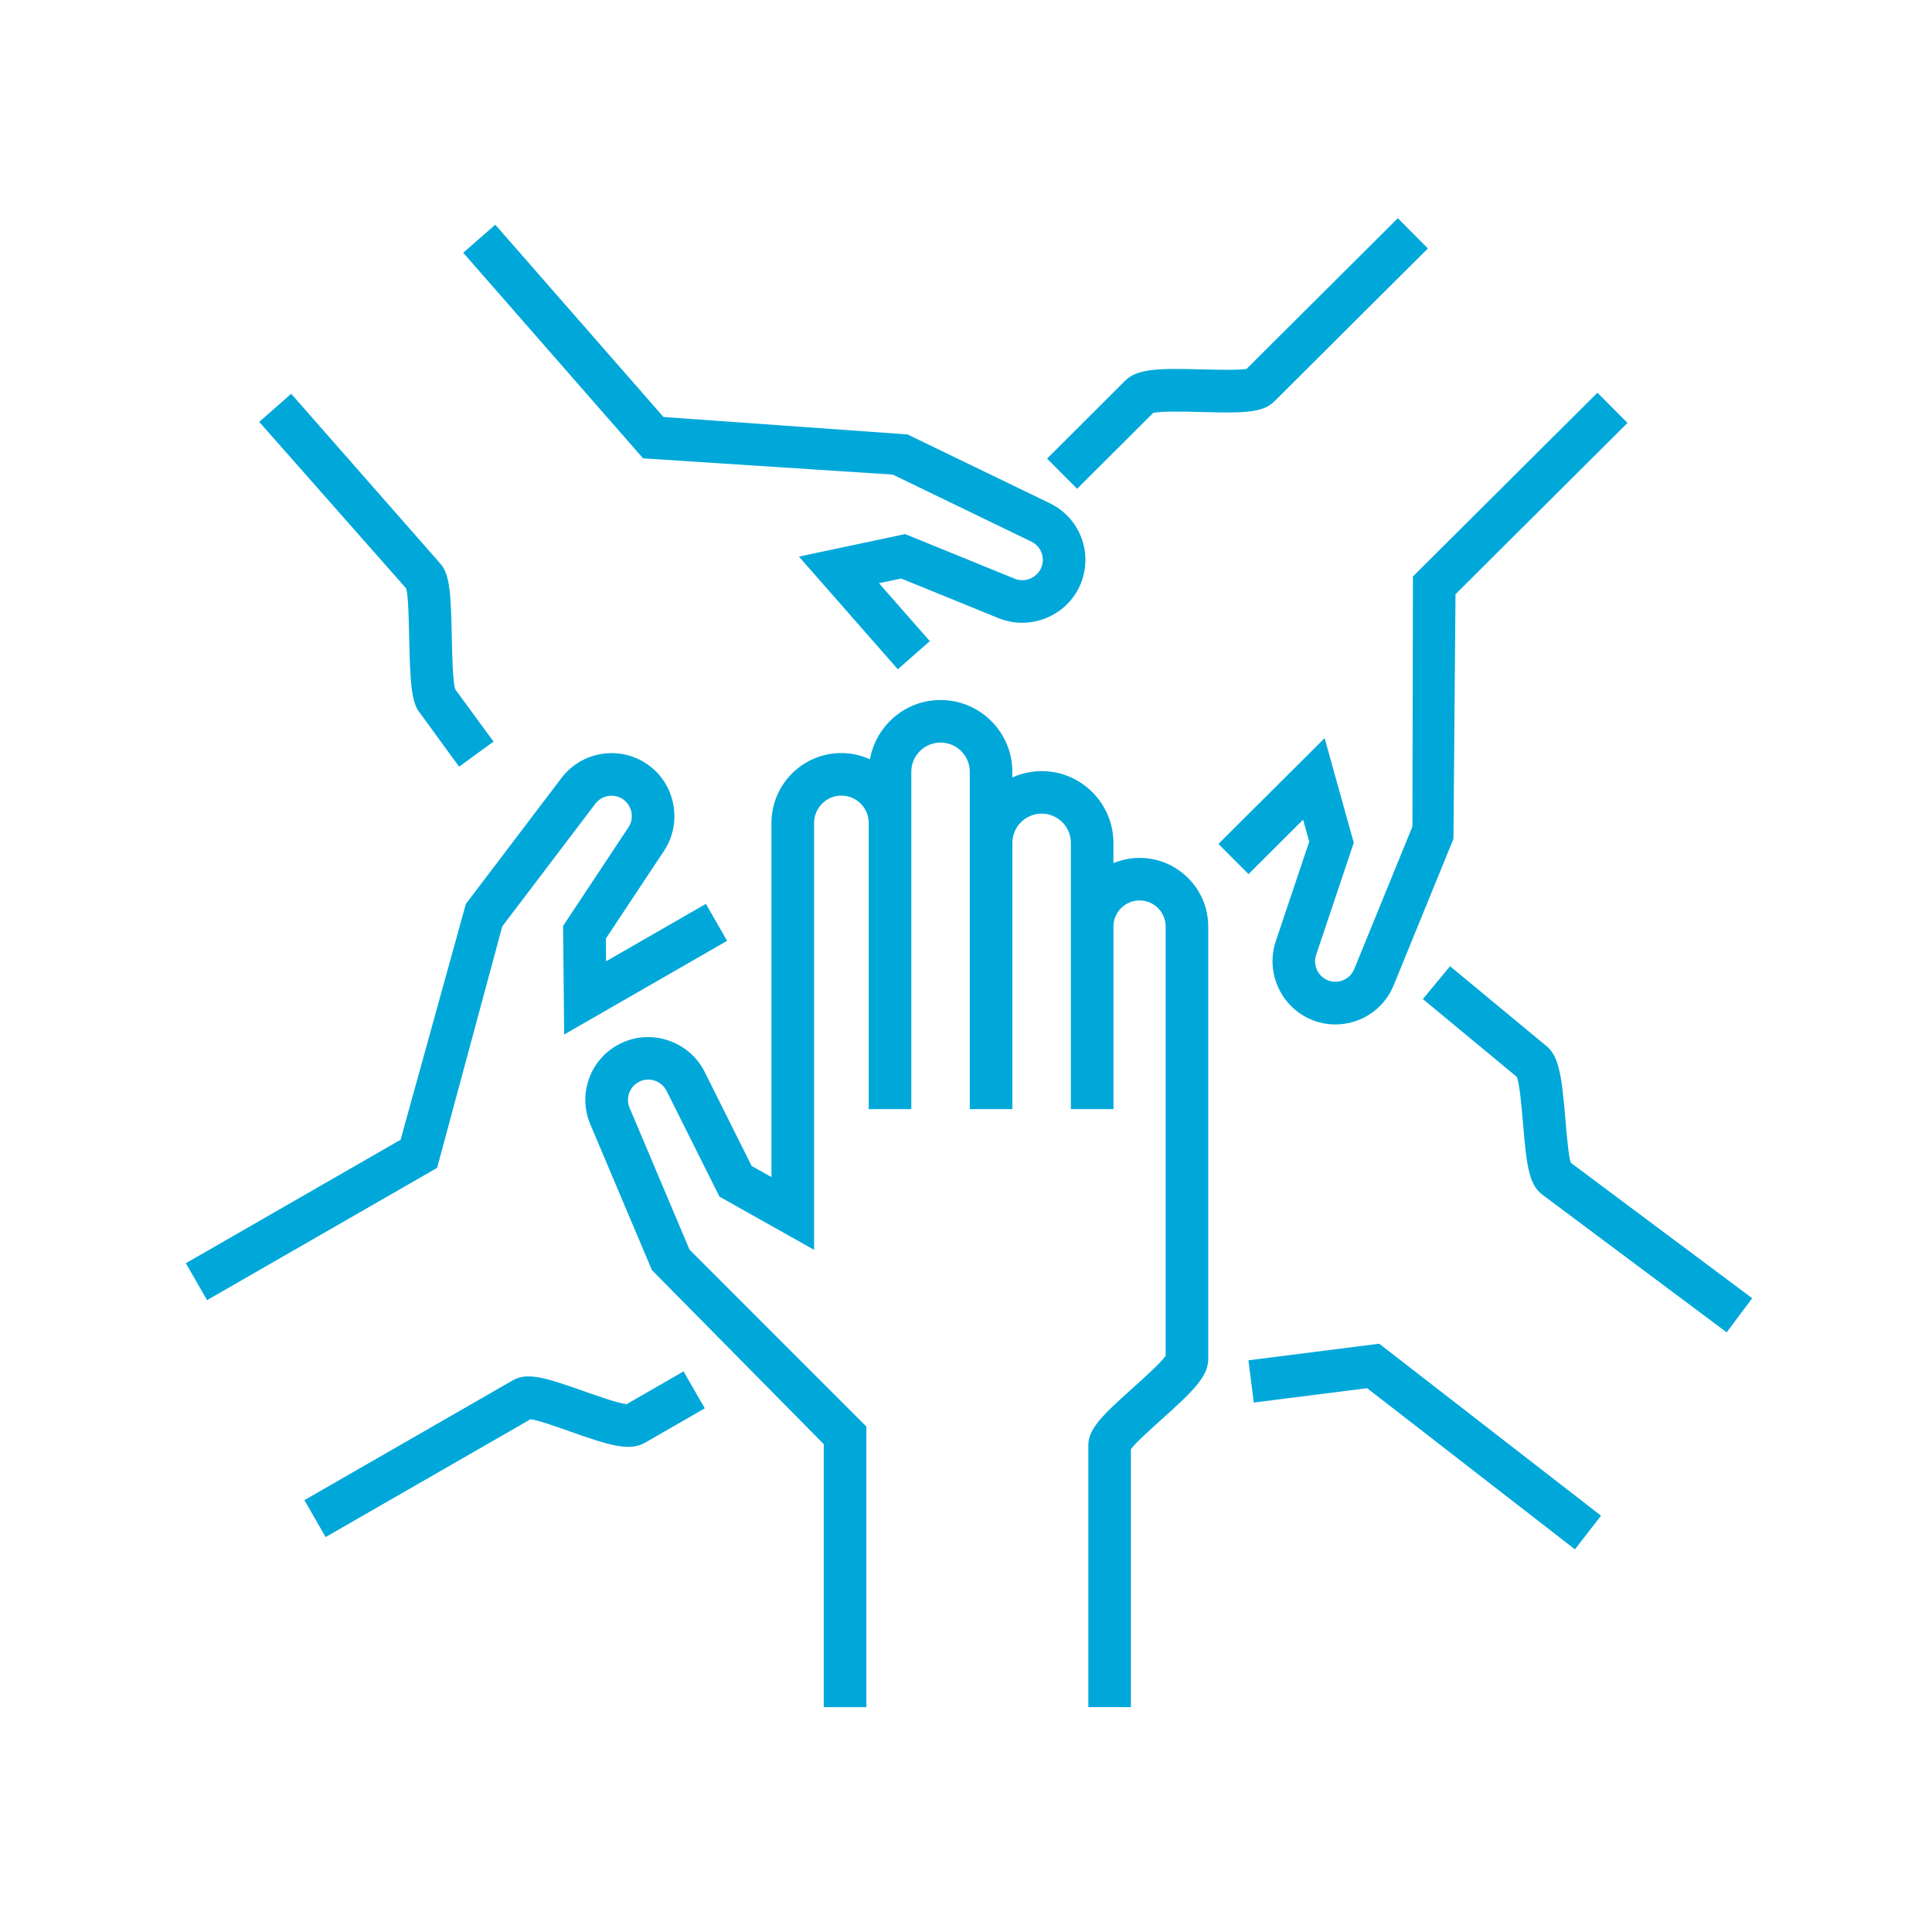 <?xml version="1.0" encoding="UTF-8"?><svg id="Ebene_1" xmlns="http://www.w3.org/2000/svg" viewBox="0 0 45.354 45.354"><path d="m26.751,20.14c-.217,0-.424.044-.613.122v-.473c0-.93-.756-1.687-1.686-1.687-.245,0-.476.055-.687.149v-.132c0-.93-.756-1.686-1.686-1.686-.829,0-1.517.603-1.657,1.392-.205-.093-.431-.147-.671-.147-.905,0-1.641.736-1.641,1.642v8.312l-.465-.261-1.104-2.21c-.357-.713-1.234-1.016-1.953-.675-.719.339-1.039,1.179-.729,1.911l1.445,3.419,4.034,4.086v6.174h1v-6.588l-4.151-4.152-1.407-3.329c-.1-.236.003-.508.236-.618.23-.11.516-.013.631.218l1.242,2.484,2.222,1.249v-10.021c0-.354.288-.642.641-.642s.641.288.641.642v6.718h1v-7.919c0-.378.308-.686.687-.686s.686.308.686.686v7.919h1v-6.25c0-.378.308-.687.687-.687s.686.308.686.687v6.25h1v-4.287c0-.337.275-.612.613-.612s.612.275.612.612v10.077c-.113.166-.521.532-.772.757-.705.633-1.043.954-1.043,1.344v6.147h1v-6.057c.113-.152.469-.472.711-.689.726-.651,1.104-1.01,1.104-1.424v-10.154c0-.889-.723-1.612-1.612-1.612Z" fill="#00a8da" stroke-width="0"/><path d="m11.79,21.748l2.185-2.879c.156-.205.442-.25.653-.104.211.147.268.441.125.656l-1.534,2.315.025,2.549,3.825-2.199-.498-.867-2.343,1.347-.005-.533,1.365-2.059c.441-.665.267-1.576-.388-2.03-.65-.451-1.539-.312-2.02.32l-2.244,2.957-1.532,5.535-5.041,2.898.498.867,5.4-3.105,1.53-5.668Z" fill="#00a8da" stroke-width="0"/><path d="m14.708,32.963c-.197-.02-.696-.197-1.003-.305-.881-.312-1.322-.453-1.665-.256l-4.894,2.814.498.867,4.812-2.767c.186.027.619.18.915.285.909.321,1.401.479,1.765.27l1.409-.81-.498-.867-1.339.77Z" fill="#00a8da" stroke-width="0"/><path d="m20.956,11.14l3.254,1.574c.231.112.333.384.23.62-.103.236-.38.347-.618.252l-2.573-1.048-2.494.528,2.321,2.645.752-.66-1.194-1.36.522-.11,2.289.932c.738.298,1.597-.051,1.913-.782.315-.729.002-1.571-.713-1.917l-3.342-1.616-5.728-.409-3.948-4.514-.753.658,4.222,4.827,5.859.381Z" fill="#00a8da" stroke-width="0"/><path d="m9.606,14.962c.021,1.083.053,1.551.26,1.785l.911,1.251.809-.589-.896-1.222c-.063-.161-.076-.839-.084-1.245-.021-1.042-.049-1.46-.27-1.712l-3.5-3.986-.751.66,3.448,3.907c.053.148.064.751.072,1.151Z" fill="#00a8da" stroke-width="0"/><path d="m30.591,19.244l.143.514-.786,2.342c-.253.756.15,1.59.901,1.861.166.06.335.088.502.088.584,0,1.132-.348,1.366-.92l1.403-3.437.048-5.743,4.038-4.021-.706-.709-4.331,4.313-.012,5.871-1.366,3.346c-.097.237-.362.356-.604.27-.242-.087-.373-.357-.291-.602l.884-2.633-.684-2.456-2.493,2.483.706.708,1.282-1.277Z" fill="#00a8da" stroke-width="0"/><path d="m27.072,9.692c.199-.044.776-.03,1.13-.02.964.026,1.437.025,1.708-.244l3.61-3.596-.706-.709-3.55,3.536c-.19.034-.694.021-1.035.013-.991-.027-1.524-.026-1.812.261l-1.837,1.833.706.708,1.786-1.782Z" fill="#00a8da" stroke-width="0"/><polygon points="29.307 31.933 29.433 32.925 32.093 32.588 36.972 36.371 37.584 35.581 32.378 31.544 29.307 31.933" fill="#00a8da" stroke-width="0"/><path d="m36.872,27.294c-.054-.186-.094-.668-.122-.998-.083-.979-.141-1.502-.453-1.744l-2.257-1.87-.638.771,2.209,1.83c.066.188.113.752.143,1.098.08.95.132,1.417.444,1.658l4.336,3.238.599-.801-4.261-3.182Z" fill="#00a8da" stroke-width="0"/></svg>